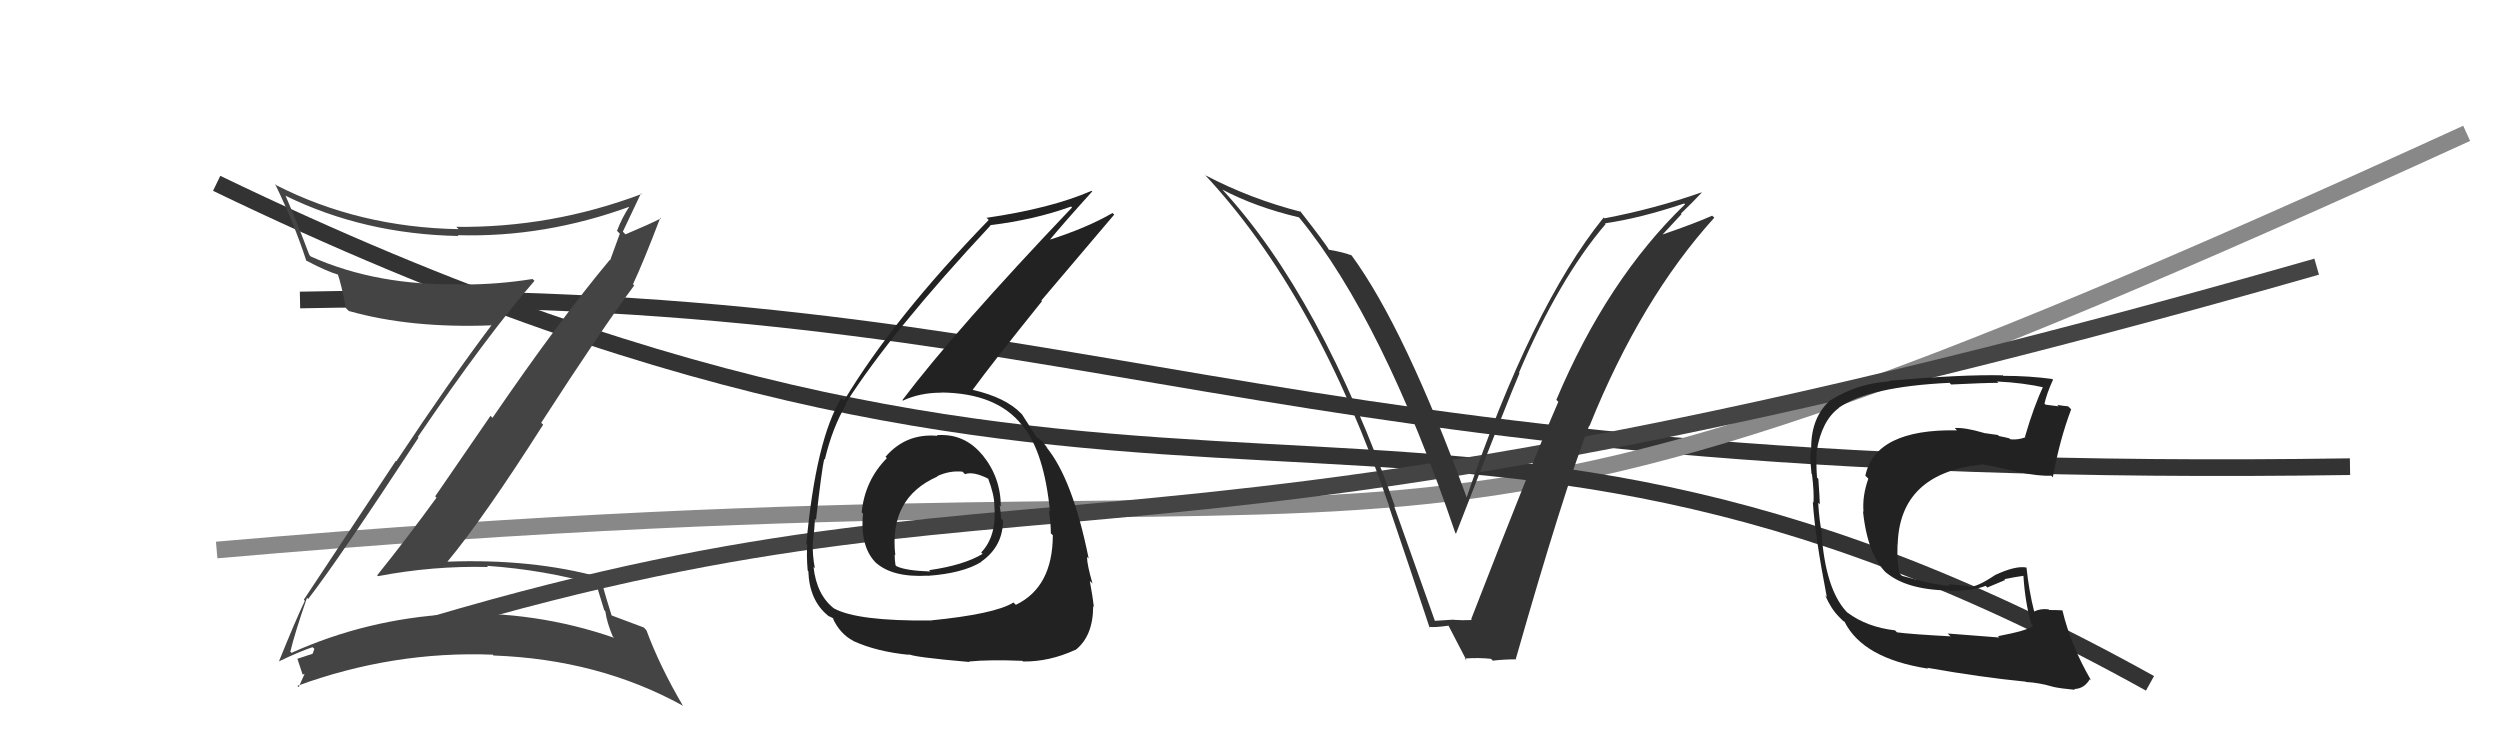 <svg xmlns="http://www.w3.org/2000/svg" width="150" height="44" viewBox="0,0,150,44"><path d="M18 18 C66 17,74 29,141 28" stroke="#333" fill="none"/><path d="M13 33 C93 26,78 40,148 8" stroke="#888" fill="none"/><path d="M13 11 C71 39,84 16,129 41" stroke="#333" fill="none"/><path d="M18 40 C63 25,62 38,139 16" stroke="#444" fill="none"/><path fill="#444" d="M18.46 35.91L18.49 35.94L18.49 35.94Q20.35 33.53 25.11 26.26L25.13 26.29L25.07 26.22Q29.21 20.13 32.07 16.85L32.08 16.86L31.95 16.74Q29.89 17.07 27.80 17.07L27.81 17.09L27.77 17.05Q22.65 17.18 18.65 15.39L18.56 15.30L18.56 15.30Q17.81 13.30 17.13 11.74L17.23 11.84L17.14 11.75Q21.84 14.05 27.51 14.16L27.45 14.10L27.45 14.11Q32.68 14.27 37.86 12.37L37.78 12.29L37.81 12.32Q37.32 13.05 37.02 13.85L37.19 14.02L36.61 15.61L36.59 15.59Q33.54 19.24 29.55 25.07L29.43 24.95L26.11 29.78L26.19 29.86Q24.46 32.24 22.63 34.52L22.61 34.50L22.68 34.57Q25.97 33.94 29.28 34.02L29.25 33.99L29.22 33.95Q32.69 34.19 35.85 35.10L35.76 35.01L36.25 36.60L36.32 36.68Q36.41 37.34 36.76 38.18L36.88 38.31L36.85 38.27Q32.13 36.63 26.99 36.82L27.10 36.94L27.01 36.85Q21.98 37.15 17.49 39.17L17.46 39.14L17.42 39.10Q17.70 37.93 18.42 35.87ZM16.87 39.84L16.78 39.75L16.72 39.69Q17.95 39.10 18.75 38.83L18.84 38.91L18.86 38.94Q18.61 39.71 17.92 41.23L17.93 41.24L17.84 41.15Q23.58 39.05 29.55 39.28L29.51 39.23L29.61 39.33Q35.92 39.56 40.95 42.33L40.97 42.35L40.99 42.37Q39.58 39.97 38.78 37.80L38.78 37.81L38.63 37.65Q38.20 37.49 36.68 36.92L36.72 36.96L36.70 36.94Q36.43 36.10 36.01 34.62L36.14 34.74L36.03 34.64Q31.94 33.51 26.84 33.70L26.72 33.59L26.84 33.71Q29.05 31.04 32.59 25.48L32.42 25.32L32.47 25.37Q36.15 19.68 38.05 17.13L38.06 17.14L37.98 17.05Q38.59 15.76 39.62 13.06L39.66 13.10L39.66 13.10Q38.98 13.45 37.53 14.06L37.46 13.99L37.37 13.90Q37.74 13.12 38.46 11.60L38.55 11.69L38.50 11.64Q33.08 13.68 27.37 13.61L27.39 13.62L27.51 13.75Q21.54 13.64 16.59 11.12L16.57 11.10L16.50 11.03Q17.65 13.40 18.38 15.65L18.43 15.71L18.35 15.62Q19.58 16.28 20.38 16.51L20.35 16.48L20.24 16.37Q20.48 17.03 20.75 18.48L20.93 18.66L20.93 18.66Q24.64 19.71 29.51 19.52L29.37 19.38L29.50 19.50Q27.09 22.69 23.78 27.68L23.75 27.65L18.23 35.98L18.29 36.05Q17.76 37.15 16.73 39.70Z"/><path fill="#222" d="M56.23 26.13L56.26 26.16L56.25 26.15Q54.36 25.98 53.13 27.41L53.05 27.33L53.21 27.49Q51.89 28.83 51.70 30.74L51.66 30.70L51.78 30.82Q51.58 32.90 52.66 33.87L52.49 33.70L52.55 33.76Q53.56 34.66 55.66 34.54L55.70 34.58L55.66 34.55Q57.76 34.40 58.87 33.72L58.97 33.82L58.86 33.71Q60.18 32.79 60.18 31.22L60.15 31.20L60.06 31.11Q60.05 30.71 59.98 30.33L60.02 30.37L60.05 30.41Q60.05 28.65 58.95 27.30L58.92 27.27L58.95 27.31Q57.88 25.99 56.21 26.11ZM55.87 37.30L55.89 37.33L55.80 37.23Q51.45 37.27 50.05 36.51L49.96 36.42L50.07 36.53Q49.00 35.72 48.81 34.01L48.88 34.09L48.89 34.09Q48.74 33.29 48.77 32.57L48.75 32.55L48.77 32.57Q48.89 31.58 48.89 31.12L48.95 31.19L48.96 31.19Q49.30 28.22 49.45 27.54L49.56 27.64L49.49 27.57Q49.95 25.63 50.79 24.23L50.81 24.25L50.75 24.19Q53.49 19.89 59.43 13.53L59.48 13.59L59.41 13.51Q62.06 13.19 64.27 12.39L64.23 12.35L64.32 12.45Q57.34 19.78 54.14 24.01L54.15 24.01L54.17 24.04Q55.19 23.56 56.48 23.56L56.58 23.66L56.46 23.55Q59.81 23.58 61.33 25.52L61.45 25.64L61.38 25.57Q62.65 27.15 63.00 30.69L63.01 30.71L62.93 30.62Q63.05 31.39 63.05 32.00L63.08 32.03L63.17 32.11Q63.16 35.23 60.95 36.29L60.94 36.28L60.81 36.15Q59.68 36.85 55.80 37.23ZM58.11 39.66L58.16 39.71L58.14 39.69Q59.36 39.57 61.34 39.65L61.36 39.67L61.38 39.69Q62.96 39.71 64.52 38.99L64.51 38.98L64.53 39.00Q65.59 38.16 65.59 36.37L65.72 36.50L65.63 36.40Q65.57 35.85 65.39 34.86L65.48 34.94L65.55 35.01Q65.22 33.87 65.22 33.41L65.32 33.51L65.32 33.51Q64.35 28.69 62.75 26.79L62.78 26.82L62.87 26.90Q62.67 26.67 62.52 26.44L62.63 26.55L62.28 26.28L62.19 26.22L62.20 26.24Q61.93 25.81 61.32 24.86L61.36 24.90L61.26 24.80Q60.34 23.85 58.36 23.39L58.30 23.33L58.36 23.39Q59.55 21.76 62.52 18.07L62.48 18.03L66.85 12.88L66.75 12.78Q65.21 13.68 62.81 14.44L62.91 14.53L62.89 14.51Q63.74 13.47 65.53 11.49L65.64 11.59L65.49 11.45Q63.08 12.50 59.19 13.07L59.30 13.17L59.32 13.20Q53.61 19.09 50.64 24.04L50.50 23.91L50.48 23.88Q48.95 26.39 48.38 32.64L48.50 32.76L48.44 32.69Q48.38 33.28 48.46 34.23L48.47 34.24L48.50 34.27Q48.56 36.01 49.66 36.92L49.68 36.94L49.69 36.95Q50.09 37.12 50.05 37.16L50.10 37.21L49.95 37.06Q50.38 38.02 51.18 38.44L51.23 38.49L51.20 38.46Q52.60 39.10 54.54 39.29L54.58 39.32L54.49 39.23Q54.67 39.42 58.17 39.72ZM57.93 28.48L57.86 28.41L57.90 28.45Q58.40 28.26 59.35 28.75L59.35 28.76L59.28 28.69Q59.66 29.68 59.66 30.32L59.73 30.39L59.66 30.32Q59.82 32.16 58.87 33.15L58.89 33.17L58.96 33.23Q57.84 33.91 55.75 34.21L55.76 34.23L55.82 34.29Q54.33 34.24 53.79 33.97L53.81 33.99L53.73 33.91Q53.68 33.59 53.68 33.29L53.64 33.25L53.72 33.32Q53.32 29.88 56.25 28.59L56.41 28.75L56.23 28.57Q56.99 28.22 57.75 28.30Z"/><path fill="#333" d="M86.06 37.23L86.10 37.27L83.64 30.35L83.71 30.42Q79.24 17.74 73.31 11.34L73.40 11.43L73.35 11.38Q75.35 12.43 77.93 13.04L77.84 12.94L77.98 13.09Q82.98 19.22 87.32 31.98L87.35 32.01L87.36 32.02Q90.48 23.99 91.17 22.39L91.22 22.44L91.14 22.36Q93.52 16.75 96.34 13.44L96.43 13.53L96.30 13.40Q98.43 13.09 101.05 12.21L101.00 12.16L101.10 12.26Q96.43 16.76 93.38 23.99L93.36 23.97L93.50 24.11Q91.96 27.64 88.27 37.15L88.29 37.18L88.31 37.20Q87.78 37.23 87.21 37.19L87.15 37.14L87.19 37.18Q86.65 37.21 86.08 37.25ZM90.96 39.54L90.96 39.54L90.95 39.53Q93.79 29.58 95.35 25.54L95.37 25.57L95.37 25.56Q98.44 17.94 102.86 13.06L102.85 13.05L102.73 12.94Q101.76 13.38 99.67 14.10L99.70 14.13L100.89 12.85L100.86 12.81Q101.50 12.20 102.11 11.55L102.05 11.49L102.10 11.54Q99.27 12.53 96.27 13.10L96.21 13.04L96.22 13.05Q91.88 18.42 87.99 29.87L88.01 29.89L88.02 29.90Q84.30 19.71 81.10 15.33L81.02 15.25L81.09 15.32Q80.60 15.13 79.72 14.98L79.85 15.10L79.73 14.98Q79.59 14.69 77.99 12.64L77.95 12.60L78.06 12.71Q75.05 11.94 72.35 10.53L72.37 10.56L72.23 10.42Q79.00 17.64 83.37 30.43L83.33 30.39L83.34 30.40Q84.60 34.10 85.78 37.67L85.67 37.56L85.72 37.61Q86.07 37.66 86.91 37.54L86.97 37.61L86.91 37.54Q87.29 38.27 87.98 39.60L88.01 39.64L87.88 39.51Q88.74 39.45 89.46 39.53L89.60 39.67L89.57 39.64Q90.22 39.56 90.98 39.56Z"/><path fill="#222" d="M119.96 38.26L119.96 38.25L116.86 38.01L117.03 38.18Q114.62 38.05 113.82 37.94L113.70 37.82L113.70 37.82Q112.02 37.63 110.84 36.75L110.70 36.61L110.77 36.68Q109.52 35.31 109.29 31.96L109.13 31.81L109.32 31.99Q109.17 31.38 109.09 30.17L109.17 30.24L109.19 30.27Q109.18 29.83 109.10 28.73L108.98 28.61L109.02 28.65Q108.96 27.79 109.00 27.07L109.07 27.14L109.00 27.07Q109.30 25.24 110.33 24.48L110.29 24.43L110.32 24.47Q112.13 23.20 116.97 22.97L117.08 23.08L117.07 23.07Q119.11 22.97 119.90 22.97L119.91 22.97L119.82 22.89Q121.38 22.96 122.75 23.27L122.63 23.15L122.62 23.13Q122.03 24.37 121.50 26.20L121.60 26.31L121.53 26.23Q121.13 26.40 120.63 26.36L120.65 26.38L120.56 26.30Q120.47 26.27 119.93 26.16L119.88 26.10L119.03 25.98L119.02 25.97Q117.89 25.64 117.28 25.68L117.37 25.77L117.42 25.82Q112.53 25.73 111.92 28.54L112.08 28.70L112.10 28.72Q111.73 29.76 111.81 30.71L111.74 30.64L111.78 30.68Q112.06 33.40 113.30 34.49L113.28 34.47L113.13 34.32Q114.36 35.39 116.94 35.43L117.09 35.57L116.96 35.45Q118.42 35.45 119.14 35.15L119.24 35.25L120.31 34.80L120.26 34.75Q120.89 34.62 121.46 34.54L121.32 34.39L121.40 34.48Q121.50 36.14 121.88 37.44L121.97 37.53L121.99 37.55Q121.67 37.83 119.88 38.17ZM123.29 41.28L123.14 41.13L123.23 41.22Q123.66 41.31 124.50 41.39L124.38 41.27L124.45 41.34Q125.05 41.33 125.39 40.75L125.36 40.72L125.47 40.83Q124.25 38.73 123.75 36.64L123.77 36.66L123.73 36.62Q123.40 36.60 122.95 36.60L122.84 36.49L122.91 36.56Q122.43 36.50 122.05 36.69L122.03 36.67L122.05 36.69Q121.74 35.47 121.59 34.06L121.62 34.09L121.58 34.05Q120.93 33.93 119.71 34.50L119.83 34.62L119.71 34.50Q118.64 35.22 118.14 35.22L118.09 35.17L118.07 35.15Q117.53 35.10 116.92 35.06L116.96 35.11L117.00 35.15Q116.10 35.12 114.12 34.55L114.12 34.55L114.00 34.43Q113.81 33.86 113.85 32.72L113.75 32.62L113.86 32.72Q113.95 28.40 118.90 27.87L118.85 27.82L118.88 27.85Q119.70 27.98 121.07 28.32L121.04 28.30L121.07 28.32Q122.35 28.58 123.07 28.54L123.03 28.49L123.17 28.64Q123.58 26.38 124.27 24.56L124.21 24.50L124.09 24.38Q123.81 24.36 123.43 24.29L123.52 24.38L122.74 24.28L122.67 24.22Q122.79 23.65 123.18 22.78L123.31 22.91L123.14 22.74Q121.76 22.55 120.20 22.55L120.10 22.45L120.18 22.52Q117.72 22.46 113.34 22.85L113.45 22.95L113.38 22.88Q111.42 23.01 109.86 24.00L109.80 23.94L109.85 23.99Q108.67 24.99 108.67 26.89L108.68 26.89L108.68 26.90Q108.57 27.21 108.69 28.43L108.84 28.58L108.72 28.46Q108.85 29.55 108.81 30.16L108.71 30.05L108.77 30.12Q108.89 32.10 109.61 35.83L109.57 35.78L109.51 35.72Q109.86 36.53 110.35 37.02L110.36 37.03L110.59 37.26L110.67 37.30L110.67 37.30Q111.77 39.51 115.69 40.12L115.60 40.03L115.65 40.07Q118.88 40.64 121.54 40.90L121.51 40.87L121.56 40.92Q122.31 40.95 123.23 41.22Z"/></svg>